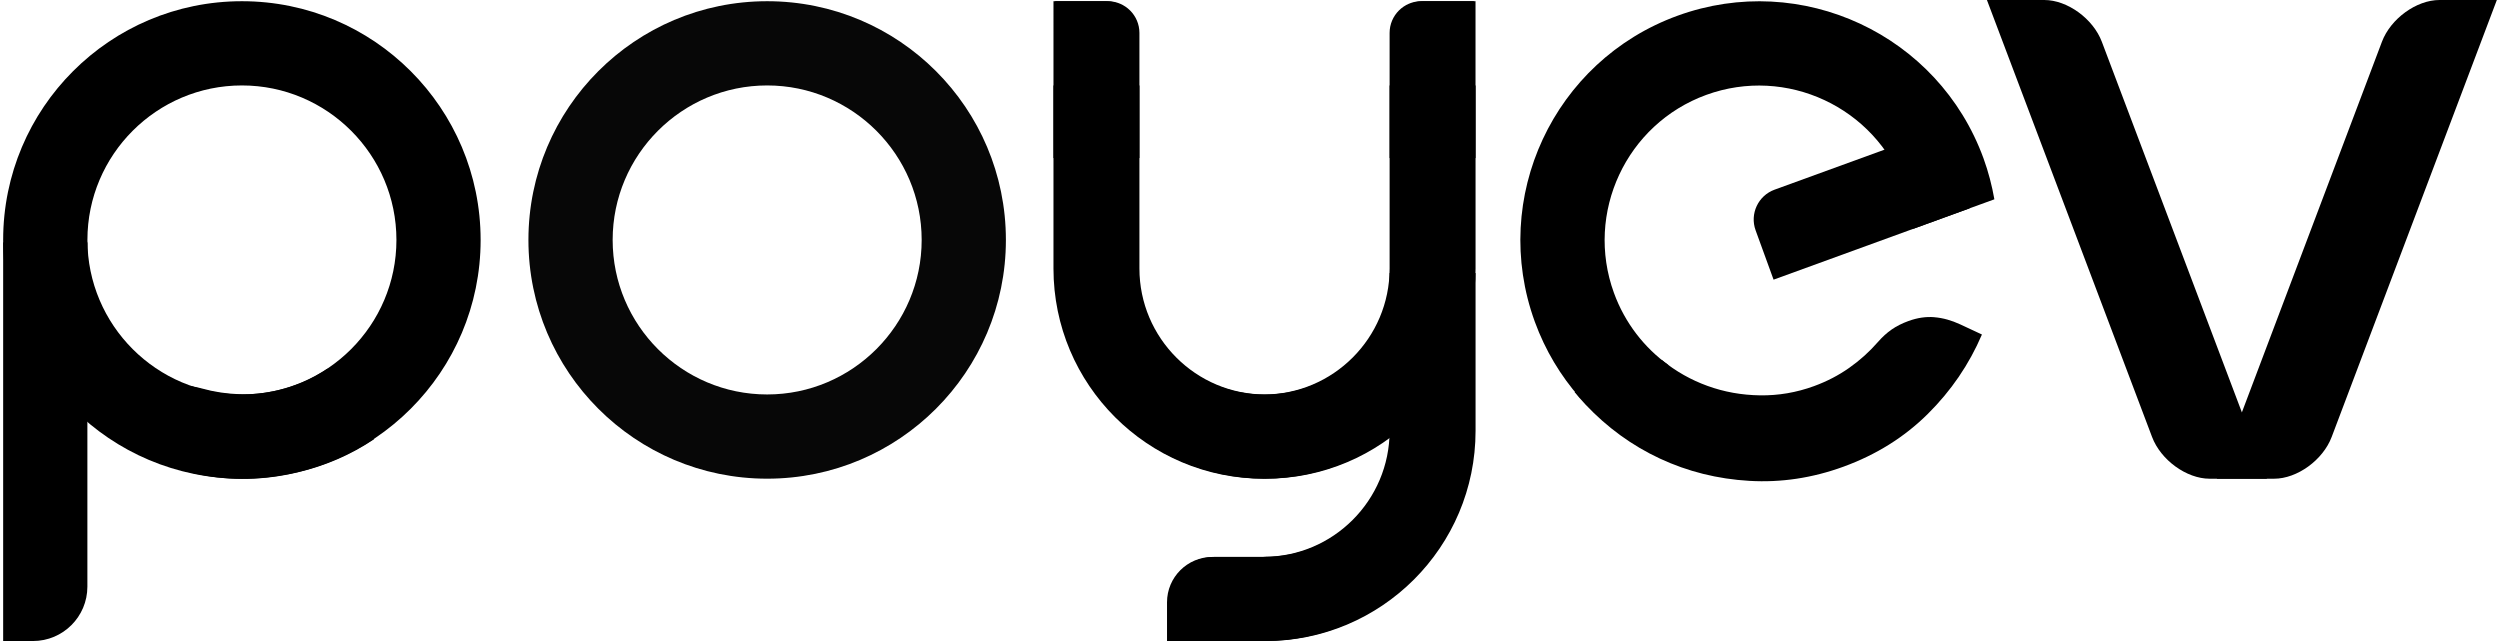 <?xml version="1.0" encoding="UTF-8"?>
<!DOCTYPE svg PUBLIC '-//W3C//DTD SVG 1.0//EN'
          'http://www.w3.org/TR/2001/REC-SVG-20010904/DTD/svg10.dtd'>
<svg data-name="Layer 2" height="200" viewBox="0 0 779.86 200.47" width="780" xmlns="http://www.w3.org/2000/svg" xmlns:xlink="http://www.w3.org/1999/xlink"
><g data-name="Layer 1"
  ><g
    ><g opacity=".97"
      ><path d="M238.93,26.72c26.65,0,48.32,21.68,48.32,48.32s-21.68,48.32-48.32,48.32-48.32-21.68-48.32-48.32,21.68-48.32,48.32-48.32M238.93.38c-41.24,0-74.66,33.43-74.66,74.66s33.43,74.66,74.66,74.66,74.66-33.43,74.66-74.66S280.16.38,238.93.38h0Z"
      /></g
      ><path d="M566.61,31.34h16.42c5.48,0,9.92,4.45,9.92,9.92v55.26h-26.34V31.34h0Z" transform="rotate(-110 579.787 63.932)"
      /><path d="M707.97,149.71h-17.94c-7.22,0-15.28-5.85-18-13.07L620.39,0h17.94c7.22,0,15.28,5.85,18,13.07l51.64,136.65Z"
      /><path d="M692.27,149.71h17.94c7.22,0,15.28-5.85,18-13.07L779.86,0h-17.94c-7.22,0-15.28,5.85-18,13.07l-51.64,136.65Z"
      /><g
      ><path d="M433.59,26.72v57.26c0,21.72-17.67,39.39-39.39,39.39s-39.39-17.67-39.39-39.39V26.72h-26.34v57.26c0,36.3,29.43,65.73,65.73,65.73h0c36.3,0,65.73-29.43,65.73-65.73V26.72h-26.34Z"
        /><path d="M433.59,85.39v49.36c0,21.72-17.67,39.39-39.39,39.39v26.34h0c36.3,0,65.73-29.43,65.73-65.73v-49.36h-26.34Z"
        /><path d="M378.15,174.18h16.05v26.29h-30.22v-12.12c0-7.82,6.35-14.17,14.17-14.17Z"
        /><path d="M328.47.38h16.42c5.48,0,9.92,4.45,9.92,9.92v39.14h-26.34V.38h0Z"
        /><path d="M433.59.38h26.34v39.14c0,5.48-4.45,9.92-9.92,9.92h-16.42V.38h0Z" transform="rotate(180 446.76 24.91)"
      /></g
      ><path d="M604,99.2c-2.64-.22-5.36.18-8.14,1.19-2,.73-3.75,1.61-5.25,2.65-1.5,1.04-2.94,2.35-4.33,3.94-2.64,3.03-5.63,5.72-8.97,8.07-3.34,2.35-7.01,4.25-11.01,5.71-5.48,2-11.1,2.96-16.85,2.88-5.75-.08-11.23-1.06-16.46-2.96-5.17-1.87-9.9-4.56-14.2-8.04l-27.35,9.96c1.08,1.32,2.19,2.61,3.36,3.86,6.82,7.23,14.59,12.88,23.32,16.95,8.73,4.07,18.05,6.39,27.97,6.97,9.92.58,19.71-.89,29.38-4.41,10.27-3.74,19.07-9.23,26.39-16.48,7.32-7.25,12.98-15.54,16.97-24.88l-6.77-3.16c-2.73-1.27-5.42-2.02-8.06-2.24Z"
      /><path d="M520.84,114.21c-7.58-5.47-13.66-13.18-17.09-22.6-9.11-25.04,3.84-52.82,28.88-61.94,25.04-9.11,52.82,3.84,61.94,28.88,1.56,4.29,2.46,8.66,2.78,13.01l25.37-9.23c-.75-4.28-1.86-8.56-3.39-12.78-14.1-38.75-56.95-58.73-95.7-44.63-38.75,14.1-58.73,56.95-44.63,95.7,3.27,8.98,8.1,16.94,14.04,23.71l27.79-10.12Z"
      /><path d="M434.13,26.72v57.26c0,21.72-17.67,39.39-39.39,39.39s-39.39-17.67-39.39-39.39V26.72h-26.34v57.26c0,36.3,29.43,65.73,65.73,65.73h0c36.3,0,65.73-29.43,65.73-65.73V26.72h-26.34Z"
      /><path d="M434.13,85.39v49.36c0,21.72-17.67,39.39-39.39,39.39v26.34h0c36.3,0,65.73-29.43,65.73-65.73v-49.36h-26.34Z"
      /><path d="M378.69,174.18h16.05v26.29h-30.22v-12.12c0-7.82,6.35-14.17,14.17-14.17Z"
      /><path d="M329.01.38h16.42c5.48,0,9.92,4.45,9.92,9.92v39.14h-26.34V.38h0Z"
      /><path d="M434.13.38h26.34v39.14c0,5.48-4.45,9.92-9.92,9.92h-16.42V.38h0Z" transform="rotate(180 447.295 24.91)"
      /><g
      ><path d="M74.67,26.72c26.65,0,48.32,21.68,48.32,48.32s-21.68,48.32-48.32,48.32-48.32-21.68-48.32-48.32,21.68-48.32,48.32-48.32M74.67.38C33.43.38,0,33.81,0,75.05s33.43,74.66,74.66,74.66,74.66-33.43,74.66-74.66S115.9.38,74.67.38h0Z"
        /><path d="M0,75.81h26.34v107.65c0,9.39-7.62,17.01-17.01,17.01H0v-124.66h0Z"
        /><path d="M101.47,115.27s-.02.01-.03.02c-4.69,3.17-9.84,5.41-15.43,6.74-4.09.96-8.14,1.38-12.15,1.25-4.02-.13-7.93-.73-11.75-1.8-2.01-.56-3.91-.86-5.7-.91-1.79-.05-3.71.17-5.75.65-2.84.67-5.29,1.81-7.35,3.42-2.06,1.61-3.87,3.68-5.43,6.2l-3.87,6.26c8.34,5.54,17.48,9.31,27.43,11.32,9.95,2.01,20.16,1.78,30.64-.69,8.76-2.07,16.72-5.53,23.9-10.36l-14.51-22.11Z"
      /></g
    ></g
  ></g
></svg
>
